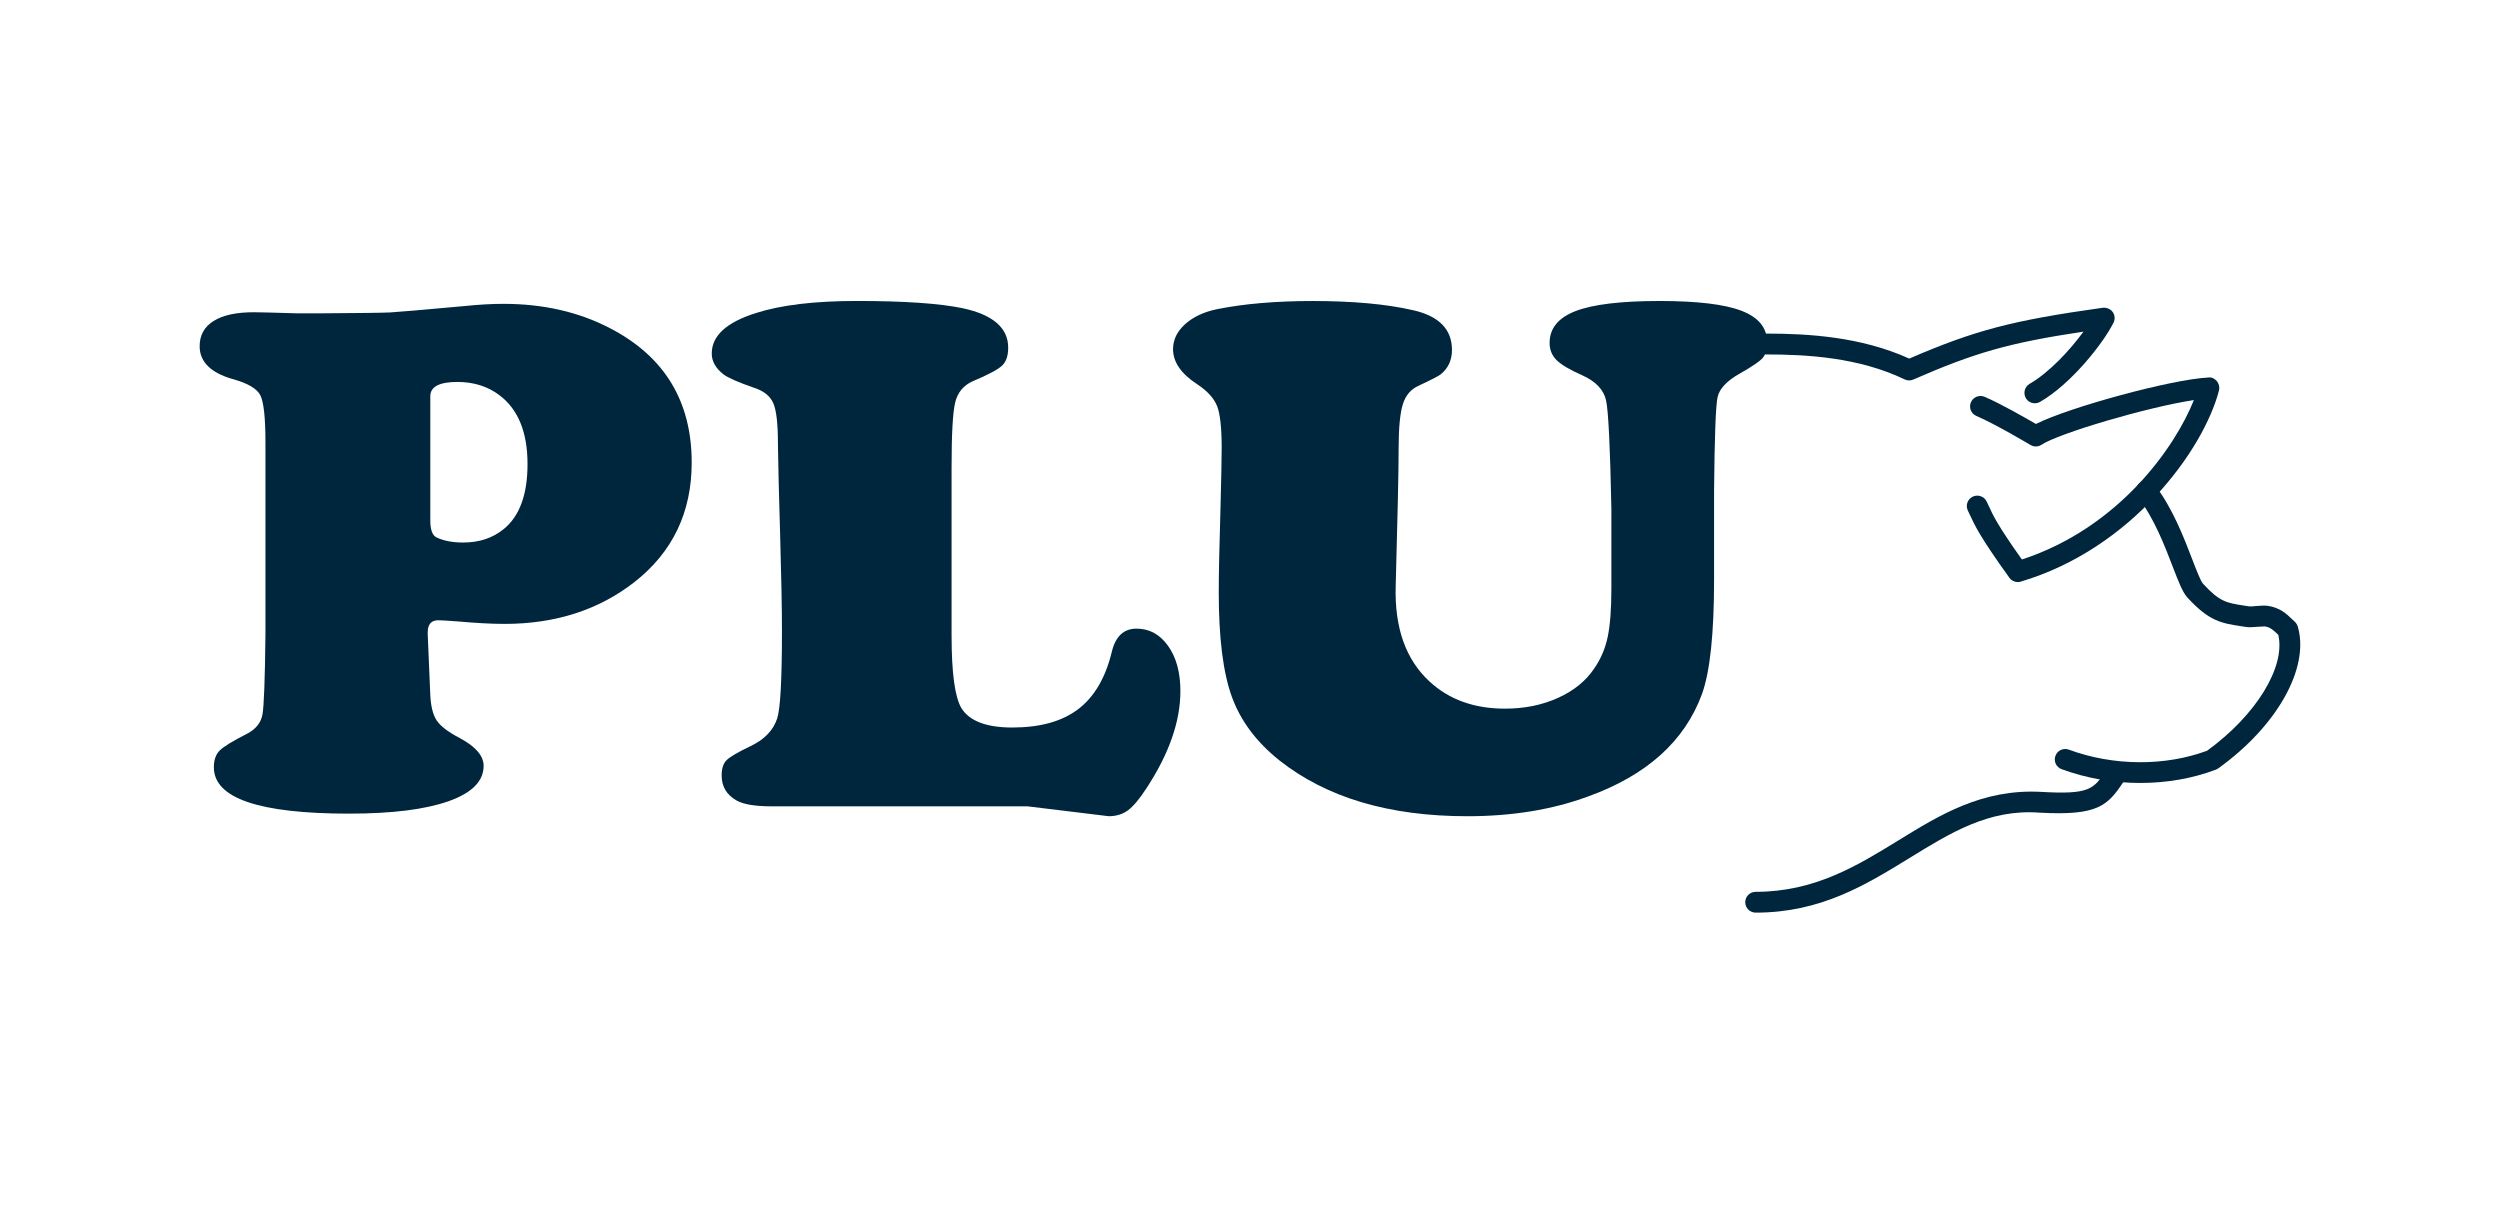<svg xmlns="http://www.w3.org/2000/svg" width="938" height="456" viewBox="0 0 938 456" fill="none"><path d="M803.041 293.769C793.013 293.769 782.864 292.046 773.512 288.591C771.496 287.86 770.445 285.613 771.205 283.572C771.965 281.559 774.15 280.51 776.233 281.268C792.882 287.42 812.233 287.561 828.104 281.671C846.517 268.309 857.548 250.303 854.837 238.215L854.649 238.028C852.783 236.249 851.704 235.322 849.753 235.032C849.143 235.032 848.215 235.097 847.249 235.153C845.523 235.322 843.928 235.425 842.559 235.219L841.048 234.985C833.507 233.833 828.939 233.14 820.769 224.264C818.902 222.232 817.43 218.393 815.197 212.597C812.252 204.919 808.218 194.385 802.187 186.604C800.883 184.9 801.202 182.447 802.9 181.126C804.579 179.806 807.036 180.096 808.406 181.838C815.113 190.527 819.381 201.67 822.513 209.807C823.92 213.477 825.665 218.028 826.547 218.973C832.831 225.837 835.392 226.211 842.23 227.26L843.787 227.494C844.247 227.597 845.72 227.457 846.601 227.372C848.177 227.251 849.65 227.138 850.85 227.307C855.39 227.934 857.979 230.387 860.033 232.363L860.981 233.243C861.506 233.749 861.881 234.357 862.116 235.05C866.674 250.538 854.405 272.439 832.25 288.319C831.978 288.506 831.678 288.656 831.368 288.778C822.589 292.111 812.871 293.769 803.041 293.769Z" fill="#00263E"></path><path d="M658.729 342.421C656.563 342.421 654.818 340.661 654.818 338.516C654.818 336.354 656.563 334.612 658.729 334.612C680.904 334.612 696.812 324.818 712.223 315.351C727.822 305.744 743.684 295.969 765.736 297.102C784.149 298.197 785.556 296.053 790.246 288.965L791.109 287.645C792.31 285.838 794.721 285.379 796.55 286.549C798.332 287.748 798.82 290.182 797.619 291.98L796.775 293.263C790.828 302.261 787.188 306.128 765.267 304.911C746.123 303.46 731.574 312.636 716.313 322.009C699.992 332.037 683.117 342.421 658.729 342.421Z" fill="#00263E"></path><path d="M757.088 218.402C755.85 218.402 754.649 217.812 753.918 216.764C742.943 201.529 740.945 197.166 739.163 193.308L738.347 191.585C737.399 189.656 738.197 187.306 740.129 186.361C742.127 185.415 744.434 186.211 745.382 188.14L746.282 190.05C747.792 193.383 749.537 197.138 758.617 209.919C795.086 197.999 816.182 167.643 823.142 150.105C805.658 152.746 772.406 162.605 766.018 166.847C764.761 167.709 763.119 167.727 761.834 166.95C761.712 166.885 748.74 159.141 741.527 156.06C739.547 155.218 738.628 152.914 739.491 150.939C740.335 148.944 742.643 148.045 744.622 148.879C750.616 151.435 759.864 156.744 763.879 159.075C776.176 152.867 814.681 142.315 828.573 141.641C829.961 141.435 831.012 142.128 831.809 143.064C832.588 144.047 832.86 145.33 832.569 146.5C826.744 168.87 799.823 205.874 758.204 218.215C757.838 218.365 757.444 218.402 757.088 218.402Z" fill="#00263E"></path><path d="M763.476 151.304C762.134 151.304 760.803 150.611 760.09 149.356C759.02 147.493 759.649 145.096 761.515 144.01C768.7 139.88 776.608 131.481 781.711 124.431C753.627 128.644 740.917 132.361 717.861 142.408C716.848 142.867 715.628 142.849 714.606 142.343C697.309 134.038 677.743 132.989 662.631 132.989C660.465 132.989 658.72 131.229 658.72 129.066C658.72 126.921 660.465 125.161 662.631 125.161C678.118 125.161 698.088 126.257 716.351 134.543C741.086 123.859 755.09 120.217 788.952 115.47C790.34 115.348 791.813 115.872 792.676 117.043C793.52 118.241 793.661 119.768 792.995 121.069C789.018 129.037 776.917 144.188 765.436 150.779C764.798 151.135 764.151 151.304 763.476 151.304Z" fill="#00263E"></path><path d="M99.597 238.056V166.042C99.597 156.735 98.959 150.826 97.674 148.308C96.398 145.798 92.918 143.766 87.253 142.212C79.026 139.843 74.909 135.733 74.909 129.89C74.909 125.779 76.644 122.633 80.124 120.442C83.595 118.251 88.632 117.155 95.207 117.155C97.402 117.155 102.842 117.296 111.528 117.567H119.754C134.931 117.474 143.824 117.361 146.431 117.221C149.039 117.081 158.344 116.285 174.346 114.824C179.646 114.281 184.495 114 188.885 114C203.884 114 217.231 117.062 228.938 123.176C249.33 133.766 259.526 150.555 259.526 173.561C259.526 192.185 252.397 207.101 238.13 218.328C224.679 228.843 208.405 234.086 189.288 234.086C184.439 234.086 178.501 233.768 171.457 233.131C167.705 232.86 165.379 232.719 164.46 232.719C161.805 232.719 160.482 234.227 160.482 237.242V238.066L161.439 260.519C161.617 264.901 162.424 268.169 163.84 270.304C165.257 272.448 168.165 274.667 172.545 276.943C178.492 280.136 181.456 283.61 181.456 287.346C181.456 293.095 177.066 297.524 168.287 300.623C159.507 303.722 147.078 305.277 130.982 305.277C97.149 305.277 80.237 299.481 80.237 287.889C80.237 285.154 80.968 283.048 82.431 281.587C83.895 280.126 87.328 278.029 92.721 275.285C96.014 273.553 97.937 271.128 98.481 268.029C99.043 264.939 99.409 254.948 99.597 238.056ZM161.449 148.654V195.2C161.449 198.758 162.227 200.902 163.784 201.633C166.439 202.915 169.769 203.552 173.793 203.552C179.824 203.552 184.899 201.867 189.016 198.486C194.963 193.645 197.927 185.527 197.927 174.113C197.927 162.25 194.457 153.664 187.506 148.373C183.116 145.002 177.817 143.308 171.598 143.308C164.835 143.317 161.449 145.096 161.449 148.654Z" fill="#00263E"></path><path d="M357.031 175.49V238.328C357.031 252.476 358.269 261.605 360.736 265.706C363.756 270.547 370.107 272.963 379.796 272.963C390.217 272.963 398.453 270.688 404.484 266.118C410.516 261.558 414.727 254.433 417.1 244.76C418.47 238.824 421.584 235.865 426.424 235.865C431.264 235.865 435.223 238.038 438.29 242.373C441.357 246.708 442.886 252.345 442.886 259.283C442.886 270.604 438.684 282.692 430.27 295.567C427.615 299.677 425.289 302.477 423.272 303.984C421.265 305.492 418.836 306.241 416.003 306.241L385.555 302.542H289.682C283.37 302.542 278.942 301.812 276.382 300.351C272.63 298.254 270.763 295.108 270.763 290.904C270.763 288.347 271.382 286.456 272.611 285.22C273.849 283.984 276.841 282.233 281.597 279.948C286.812 277.486 290.142 274.012 291.605 269.546C292.797 265.8 293.388 254.892 293.388 236.82C293.388 228.421 293.162 216.333 292.703 200.537C292.243 185.387 291.971 173.973 291.877 166.313C291.877 159.01 291.305 154.01 290.161 151.323C289.017 148.635 286.615 146.688 282.957 145.508C276.926 143.41 273.08 141.725 271.438 140.442C268.512 138.167 267.049 135.564 267.049 132.643C267.049 125.985 272.583 120.919 283.642 117.446C293.059 114.431 305.675 112.923 321.499 112.923C339.237 112.923 352.491 113.831 361.271 115.657C372.611 118.12 378.277 123.054 378.277 130.442C378.277 133.457 377.526 135.695 376.016 137.146C374.506 138.607 370.829 140.573 364.976 143.036C361.505 144.59 359.31 147.231 358.391 150.976C357.481 154.731 357.031 162.896 357.031 175.49Z" fill="#00263E"></path><path d="M643.121 184.113V217.522C643.121 237.7 641.611 251.98 638.59 260.379C632.099 278.085 617.833 290.913 595.799 298.853C582.451 303.778 567.359 306.25 550.54 306.25C521.19 306.25 497.693 299.265 480.04 285.304C471.448 278.459 465.501 270.519 462.209 261.484C458.917 252.448 457.275 239.395 457.275 222.326C457.275 215.668 457.5 204.713 457.96 189.469C458.232 178.701 458.373 171.585 458.373 168.111C458.373 160.536 457.8 155.293 456.656 152.371C455.512 149.45 453.026 146.716 449.18 144.159C443.149 140.236 440.128 135.854 440.128 131.013C440.128 127.455 441.657 124.309 444.725 121.565C447.792 118.831 451.835 116.959 456.862 115.957C466.918 113.953 478.802 112.942 492.525 112.942C507.608 112.942 520.14 114.084 530.101 116.369C539.885 118.56 544.781 123.532 544.781 131.294C544.781 135.124 543.365 138.186 540.532 140.47C539.894 141.013 537.146 142.437 532.306 144.712C529.379 145.995 527.391 148.317 526.34 151.697C525.289 155.077 524.764 160.649 524.764 168.401C524.764 176.342 524.398 193.505 523.667 219.882C523.207 235.584 527.466 247.541 536.423 255.753C543.74 262.513 553.157 265.884 564.676 265.884C571.992 265.884 578.624 264.536 584.562 261.849C590.509 259.161 595.03 255.482 598.144 250.828C600.611 247.27 602.309 243.3 603.218 238.918C604.128 234.535 604.588 228.562 604.588 220.987V190.827C604.128 167.737 603.472 154.206 602.599 150.236C601.727 146.266 598.782 143.139 593.754 140.854C588.998 138.757 585.753 136.837 584.018 135.105C582.282 133.373 581.41 131.229 581.41 128.672C581.41 123.195 584.674 119.206 591.212 116.696C597.75 114.187 608.246 112.932 622.691 112.932C636.865 112.932 647.126 114.168 653.486 116.631C659.836 119.094 663.016 123.017 663.016 128.401C663.016 131.051 662.472 133.008 661.374 134.29C660.277 135.573 657.397 137.53 652.735 140.18C647.886 142.914 645.119 145.864 644.434 149.01C643.74 152.146 643.309 163.851 643.121 184.113Z" fill="#00263E"></path></svg>